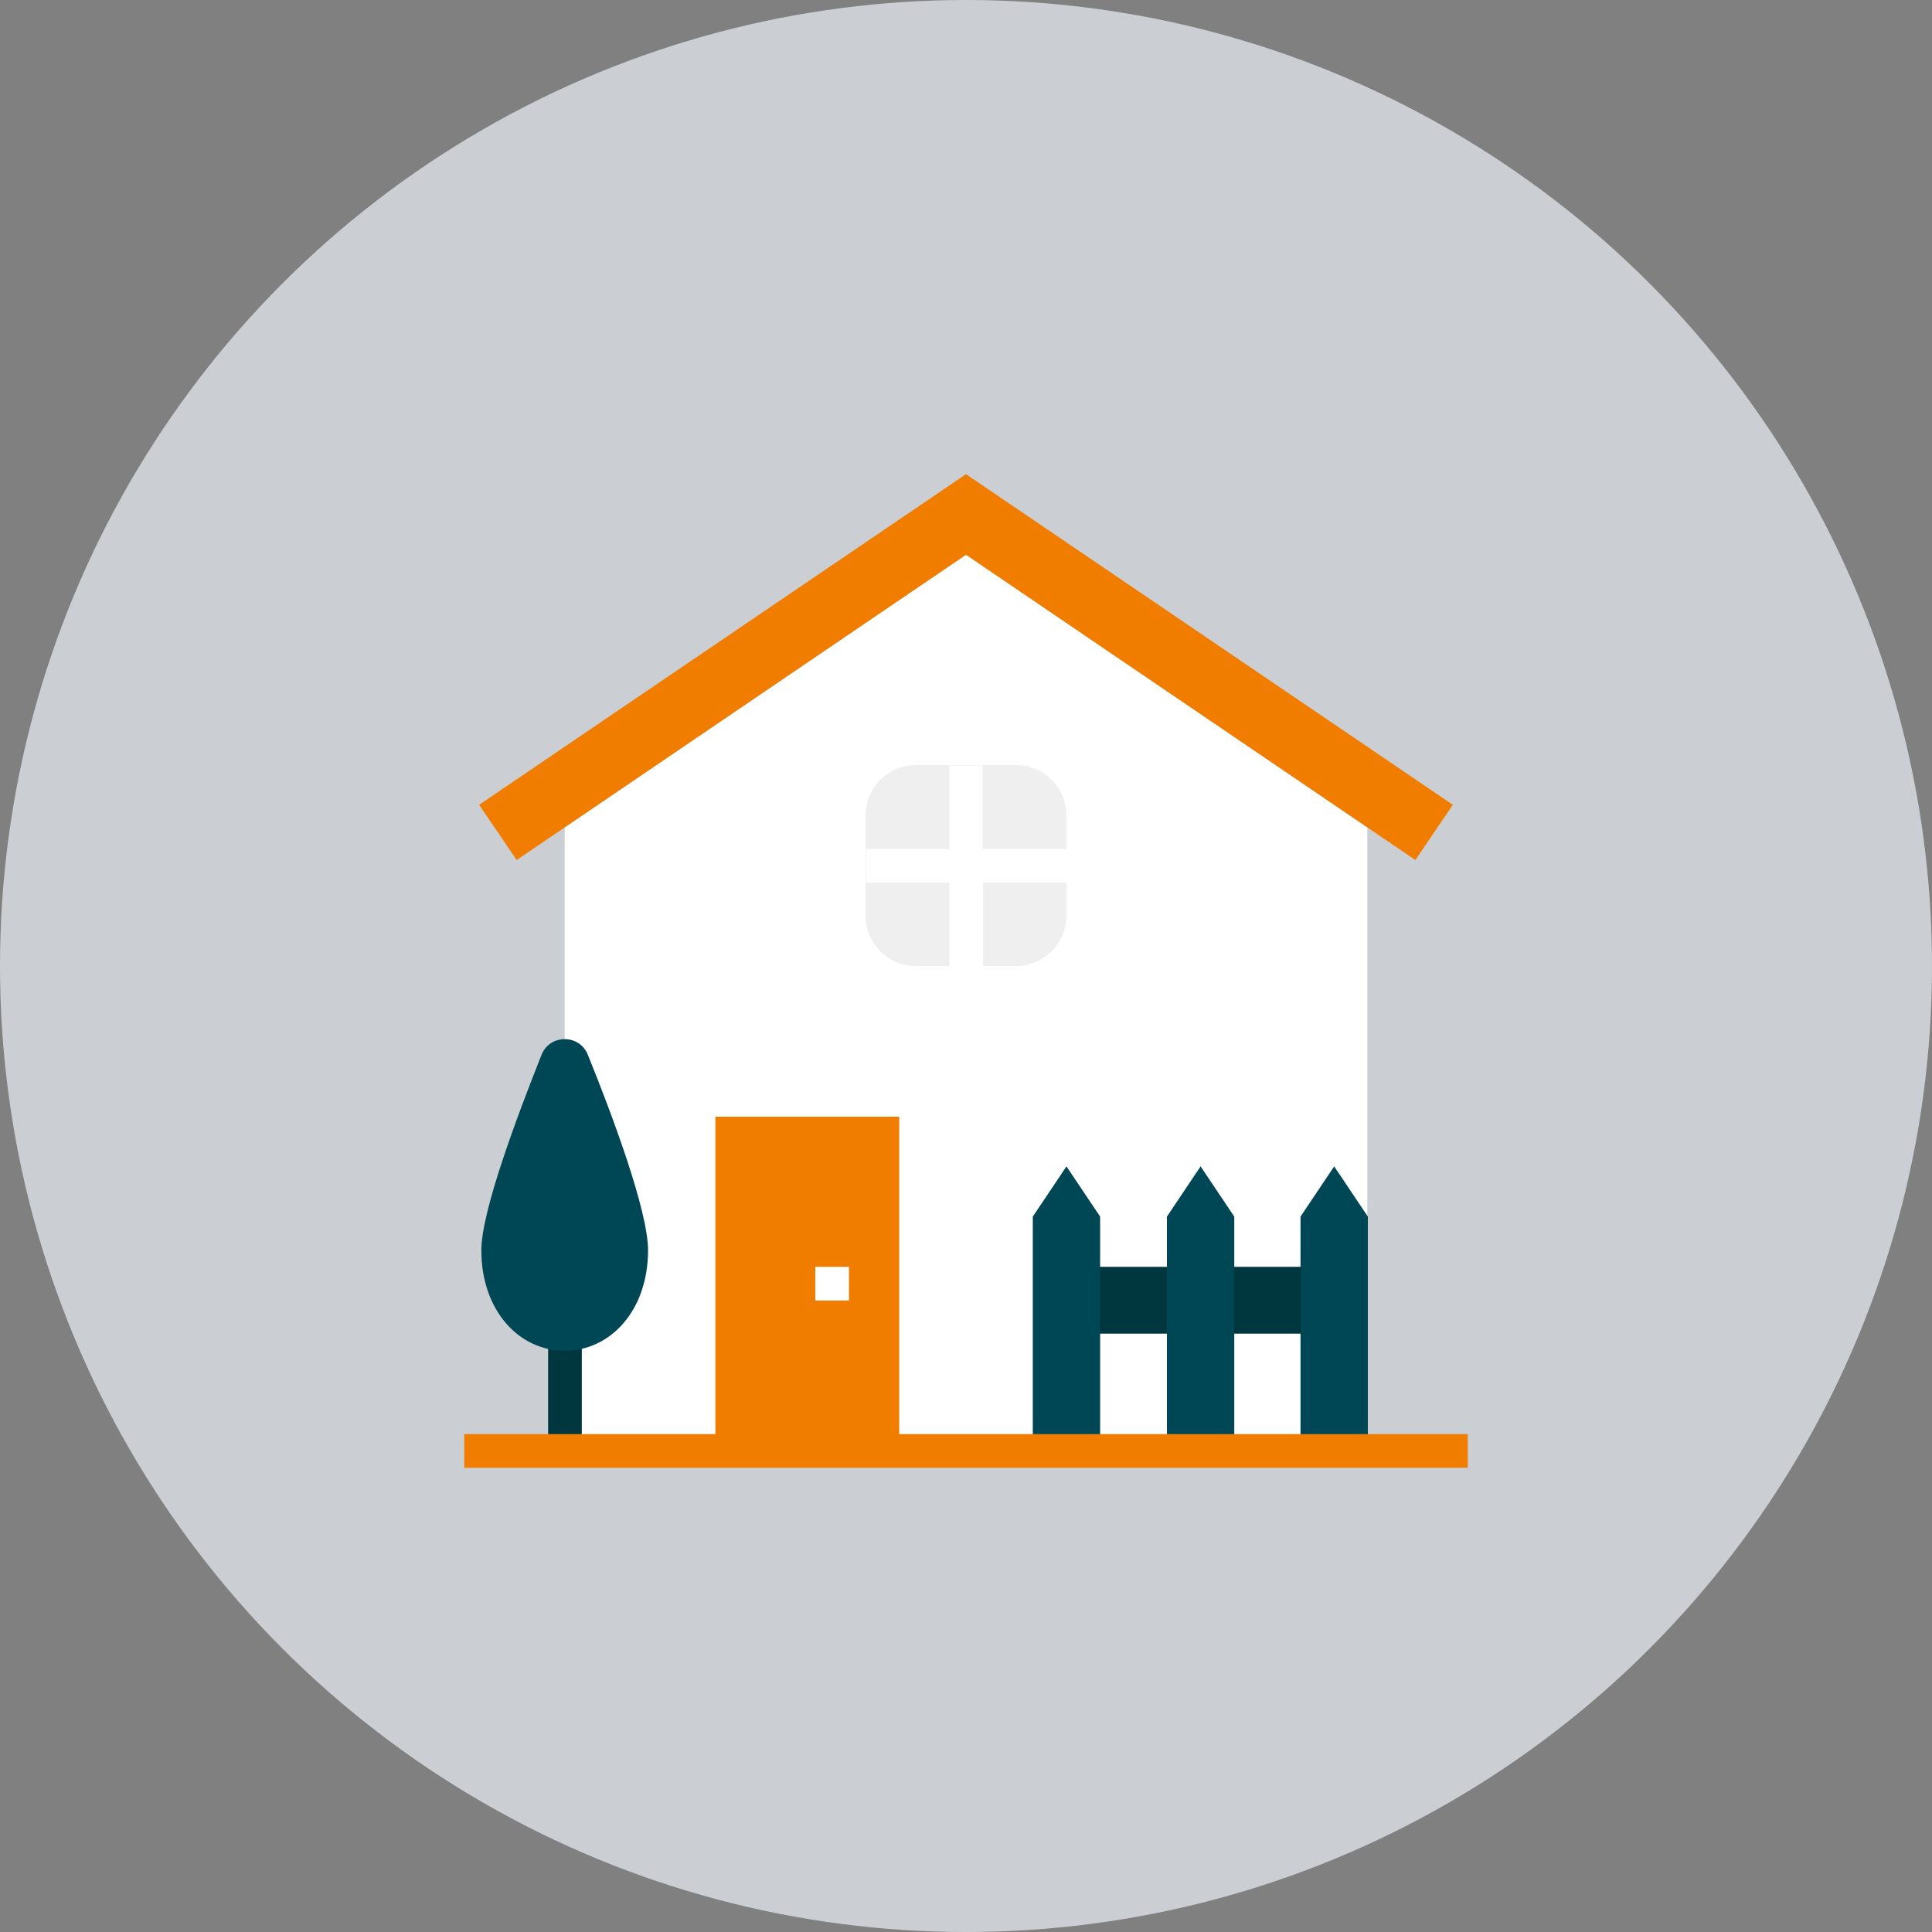 <?xml version="1.0" encoding="utf-8"?>
<!-- Generator: Adobe Illustrator 24.3.0, SVG Export Plug-In . SVG Version: 6.00 Build 0)  -->
<svg version="1.1" id="Layer_1" xmlns="http://www.w3.org/2000/svg" xmlns:xlink="http://www.w3.org/1999/xlink" x="0px" y="0px"
	 width="350px" height="350px" viewBox="0 0 350 350" style="enable-background:new 0 0 350 350;" xml:space="preserve">
<rect x="0" y="0" width="350" height="350" fill="#808080" stroke="none"/>
<style type="text/css">
	.st0{fill:#CBCFD3;}
	.st1{fill:#F07D00;}
	.st2{fill:#FFFFFF;}
	.st3{fill:#8C8C8C;}
	.st4{fill:#00363D;}
	.st5{fill:#004756;}
	.st6{fill:#EFEFEF;}
	.st7{opacity:0.15;enable-background:new    ;}
	.st8{fill-rule:evenodd;clip-rule:evenodd;fill:#00363D;}
	.st9{fill-rule:evenodd;clip-rule:evenodd;fill:#004756;}
	.st10{fill-rule:evenodd;clip-rule:evenodd;fill:#F07D00;}
	.st11{fill-rule:evenodd;clip-rule:evenodd;fill:#FFFFFF;}
	.st12{fill-rule:evenodd;clip-rule:evenodd;fill:#EFEFEF;}
	.st13{fill-rule:evenodd;clip-rule:evenodd;fill:#DD6E00;}
	.st14{fill:#DD6E00;}
	.st15{fill:#E9EEF2;}
	.st16{fill:#EFEDEE;}
	.st17{fill:#D4D2D3;}
	.st18{fill:#F6F9F9;}
	.st19{fill:#ECECEF;}
	.st20{fill:#135772;}
	.st21{fill:#B55110;}
	.st22{fill:#7C3804;}
</style>
<circle class="st0" cx="175" cy="175" r="175"/>
<g>
	<path class="st2" d="M175,100.5l-72.7,49.4v113h145.4v-113L175,100.5z"/>
	<path class="st1" d="M129.6,202.3h33.3v60.6h-33.3V202.3z"/>
	<path class="st4" d="M196.2,229.5h42.4v12.1h-42.4V229.5z"/>
	<g>
		<path class="st5" d="M187.1,262.8v-42.4l6.1-9.1l6.1,9.1v42.4H187.1z"/>
		<path class="st5" d="M211.4,262.8v-42.4l6.1-9.1l6.1,9.1v42.4H211.4z"/>
		<path class="st5" d="M235.6,262.8v-42.4l6.1-9.1l6.1,9.1v42.4H235.6z"/>
	</g>
	<path class="st6" d="M184.1,175h-18.2c-5,0-9.1-4.1-9.1-9.1v-18.2c0-5,4.1-9.1,9.1-9.1h18.2c5,0,9.1,4.1,9.1,9.1v18.2
		C193.2,170.9,189.1,175,184.1,175z"/>
	<path class="st2" d="M193.2,153.8H178v-15.1H172v15.1h-15.1v6.1H172V175h6.1v-15.1h15.1V153.8z"/>
	<path class="st2" d="M147.7,229.5h6.1v6.1h-6.1V229.5z"/>
	<path class="st4" d="M99.3,238.6h6.1v24.2h-6.1V238.6z"/>
	<path class="st5" d="M117.4,226.5c0,10.9-6.8,18.2-15.1,18.2s-15.1-7.3-15.1-18.2c0-7.1,6.5-24.3,10.9-35.4c1.5-3.8,6.9-3.8,8.4,0
		C111,202.2,117.4,219.4,117.4,226.5z"/>
	<path class="st1" d="M84.1,259.8h181.8v6.1H84.1V259.8z"/>
	<path class="st1" d="M256.4,155.8L175,100.5l-81.4,55.3l-6.8-10L175,85.9l88.2,59.9L256.4,155.8z"/>
</g>
</svg>
